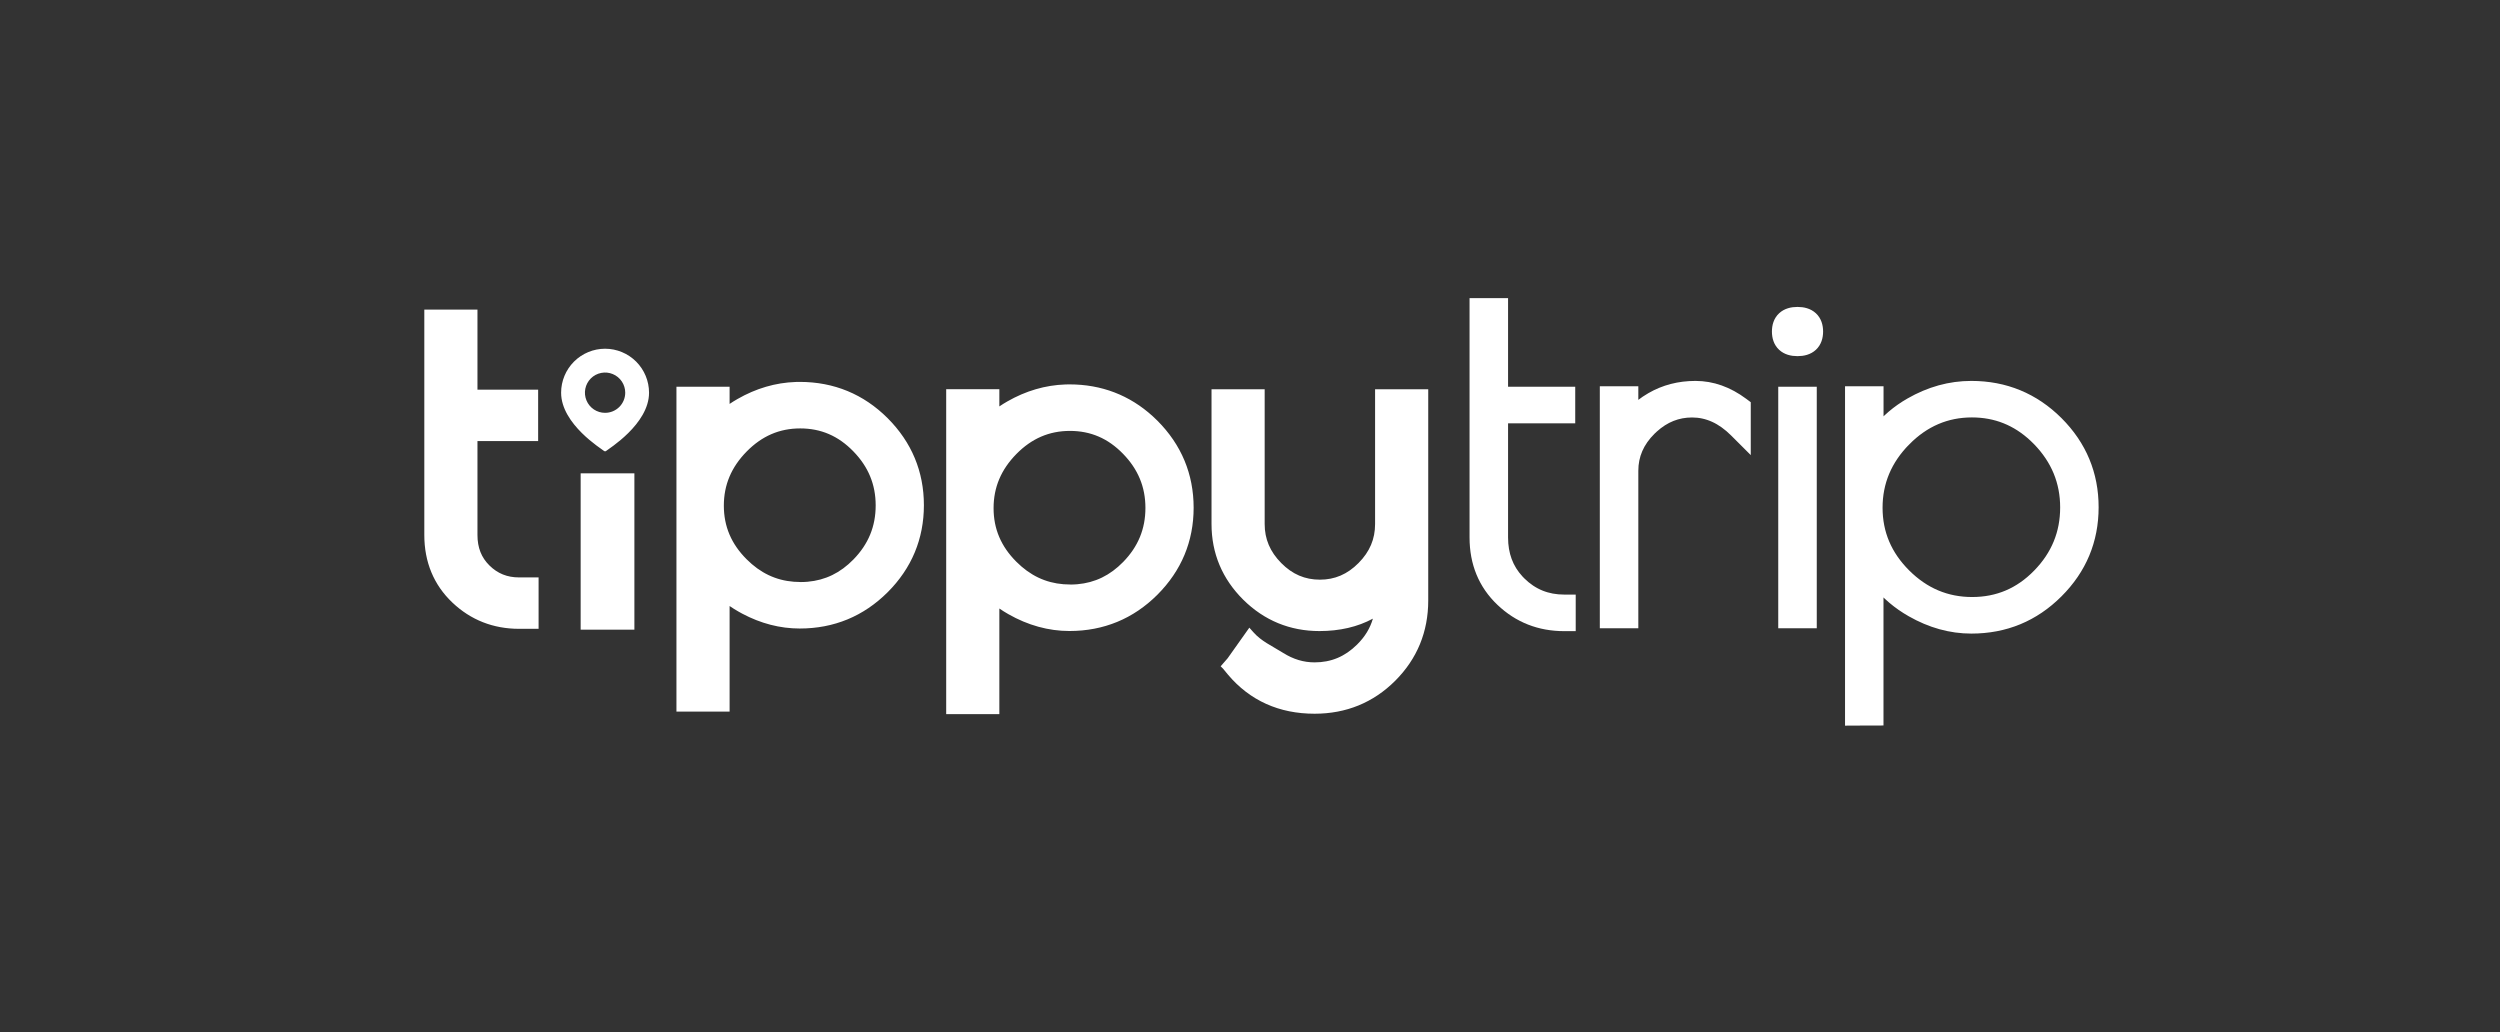<svg width="218" height="90" viewBox="0 0 218 90" fill="none" xmlns="http://www.w3.org/2000/svg">
<rect x="0" y="0" width="218" height="90" fill="#333333" stroke="none"/>
<path d="M93.26 33.519C96.055 33.52 98.5 34.458 100.523 36.3L100.923 36.681C103.016 38.779 104.085 41.337 104.085 44.272C104.085 47.206 103.017 49.768 100.923 51.862V51.863C98.823 53.958 96.239 55.024 93.256 55.024C91.429 55.024 89.632 54.525 87.929 53.554C87.659 53.4 87.396 53.236 87.143 53.062V62.271H82.508V33.941H87.143V35.44C87.363 35.29 87.591 35.147 87.829 35.011C89.442 34.085 91.149 33.584 92.904 33.525L93.258 33.519H93.26ZM110.279 45.695C110.279 47.003 110.745 48.107 111.724 49.097C112.696 50.081 113.794 50.547 115.093 50.547C116.391 50.547 117.486 50.082 118.463 49.097C119.444 48.108 119.907 47.004 119.907 45.695V33.945H124.542V52.366C124.542 55.093 123.574 57.451 121.665 59.36C119.756 61.269 117.384 62.237 114.633 62.237C111.535 62.237 108.987 61.087 107.081 58.831L106.654 58.313L106.441 58.1L107.048 57.404L108.942 54.733L109.298 55.133C109.641 55.519 110.025 55.806 110.455 56.078C110.671 56.214 110.896 56.344 111.135 56.483L111.137 56.484C111.373 56.621 111.623 56.767 111.878 56.926C112.779 57.492 113.677 57.759 114.633 57.759C116.071 57.759 117.277 57.257 118.342 56.201C119.027 55.522 119.479 54.777 119.715 53.946C118.386 54.666 116.818 55.029 115.055 55.029C112.484 55.029 110.242 54.106 108.411 52.294C106.581 50.477 105.645 48.251 105.645 45.695V33.945H110.279V45.695ZM69.739 33.302C72.721 33.303 75.303 34.37 77.401 36.463L77.402 36.464C79.496 38.562 80.564 41.12 80.564 44.054C80.564 46.989 79.496 49.551 77.402 51.645H77.401C75.302 53.74 72.718 54.807 69.734 54.807C68.022 54.807 66.335 54.368 64.728 53.513L64.407 53.336C64.137 53.182 63.874 53.019 63.621 52.845V62.054H58.986V33.723H63.621V35.222C63.842 35.073 64.071 34.929 64.309 34.794C65.922 33.867 67.628 33.368 69.383 33.308L69.737 33.302H69.739ZM55.319 54.905H50.633V41.272H55.319V54.905ZM41.635 33.979H46.926V38.46H41.635V46.649C41.635 47.765 41.981 48.619 42.68 49.31C43.394 50.013 44.228 50.35 45.261 50.35H46.965V54.833H45.261C43.007 54.833 41.044 54.059 39.446 52.542C37.822 51 37 49.007 37 46.649V27H41.635V33.979ZM93.299 37.575C91.493 37.575 89.962 38.235 88.629 39.589C87.291 40.953 86.64 42.499 86.64 44.31C86.64 46.12 87.292 47.65 88.625 48.983C89.815 50.176 91.167 50.821 92.74 50.946C92.927 50.961 93.118 50.968 93.311 50.968H93.319L93.315 50.973H93.324C93.535 50.973 93.742 50.963 93.944 50.946C95.487 50.812 96.799 50.173 97.942 49.001C99.246 47.663 99.881 46.12 99.881 44.292C99.881 42.465 99.241 40.918 97.925 39.568C96.617 38.226 95.105 37.575 93.299 37.575ZM69.777 37.358C67.971 37.358 66.442 38.018 65.108 39.373C63.771 40.736 63.119 42.283 63.119 44.093C63.119 45.904 63.77 47.433 65.103 48.766C66.293 49.96 67.646 50.604 69.219 50.729C69.406 50.744 69.597 50.751 69.79 50.752H69.799L69.795 50.755H69.803C70.013 50.755 70.22 50.747 70.423 50.729C71.966 50.595 73.278 49.956 74.421 48.784C75.725 47.446 76.359 45.903 76.359 44.076C76.359 42.248 75.721 40.702 74.404 39.351C73.096 38.009 71.584 37.358 69.777 37.358ZM52.763 30.409C53.779 30.41 54.754 30.814 55.473 31.533C56.191 32.252 56.595 33.226 56.597 34.243C56.597 36.995 53.025 39.165 52.873 39.31C52.843 39.339 52.804 39.355 52.763 39.355C52.721 39.355 52.682 39.339 52.652 39.31C52.499 39.164 48.929 36.995 48.929 34.243C48.93 33.226 49.334 32.252 50.053 31.533C50.772 30.814 51.746 30.41 52.763 30.409ZM53.435 32.619C53.114 32.486 52.761 32.451 52.42 32.519C52.079 32.587 51.766 32.754 51.52 32.999C51.275 33.245 51.107 33.559 51.039 33.9C50.971 34.241 51.007 34.594 51.14 34.915C51.273 35.236 51.497 35.511 51.786 35.704C52.075 35.897 52.415 35.999 52.763 35.999C53.229 35.999 53.675 35.814 54.005 35.485C54.334 35.155 54.52 34.709 54.52 34.243C54.52 33.895 54.417 33.555 54.224 33.266C54.031 32.977 53.757 32.752 53.435 32.619Z" fill="white"/>
<path d="M136.902 54.536H136.402C134.27 54.536 132.433 53.821 130.922 52.38C129.4 50.934 128.645 49.083 128.645 46.863V26.5H131.003V34.225H136.86V36.413H131.003V46.863C131.003 48.367 131.464 49.6 132.385 50.598L132.574 50.794L132.575 50.795C133.626 51.833 134.89 52.348 136.402 52.348H136.902V54.536Z" fill="white" stroke="white"/>
<path d="M152.166 38.478L151.312 37.625C150.144 36.456 148.894 35.904 147.55 35.904C146.277 35.904 145.145 36.349 144.131 37.269L143.93 37.458C142.872 38.503 142.362 39.693 142.362 41.049V54.282H140.004V34.183H142.362V35.983C142.817 35.502 143.361 35.08 143.988 34.717C145.145 34.047 146.435 33.716 147.847 33.716C149.299 33.716 150.675 34.213 151.965 35.173L152.166 35.323V38.478Z" fill="white" stroke="white"/>
<path d="M157.922 34.225V54.282H155.563V34.225H157.922ZM156.742 27.264C157.221 27.264 157.674 27.375 158.007 27.685C158.346 28.001 158.474 28.441 158.474 28.91C158.474 29.378 158.346 29.819 158.007 30.135C157.674 30.445 157.221 30.556 156.742 30.556C156.264 30.556 155.811 30.445 155.479 30.135C155.139 29.819 155.012 29.378 155.012 28.91C155.012 28.441 155.139 28.001 155.479 27.685C155.811 27.375 156.264 27.264 156.742 27.264Z" fill="white" stroke="white"/>
<path d="M171.898 33.716C174.832 33.716 177.34 34.754 179.405 36.809L179.406 36.81C181.465 38.869 182.5 41.354 182.5 44.232C182.5 47.111 181.466 49.596 179.406 51.65C177.345 53.711 174.836 54.749 171.898 54.749C170.106 54.749 168.366 54.26 166.686 53.302C165.515 52.634 164.532 51.803 163.74 50.809V62.765L163.242 62.767L161.889 62.77L161.387 62.773V34.183H163.745V37.609C164.489 36.649 165.435 35.84 166.58 35.183C168.277 34.209 170.051 33.716 171.898 33.716ZM171.95 35.899C169.719 35.9 167.78 36.728 166.129 38.401L166.128 38.4C164.475 40.08 163.66 42.032 163.66 44.27V44.274C163.66 46.513 164.476 48.449 166.126 50.094C167.776 51.74 169.717 52.56 171.97 52.56C174.223 52.56 176.136 51.749 177.741 50.1L177.742 50.099C179.35 48.45 180.146 46.509 180.146 44.251C180.146 41.995 179.343 40.049 177.724 38.38L177.416 38.078C175.861 36.619 174.043 35.899 171.95 35.899Z" fill="white" stroke="white"/>
</svg>
